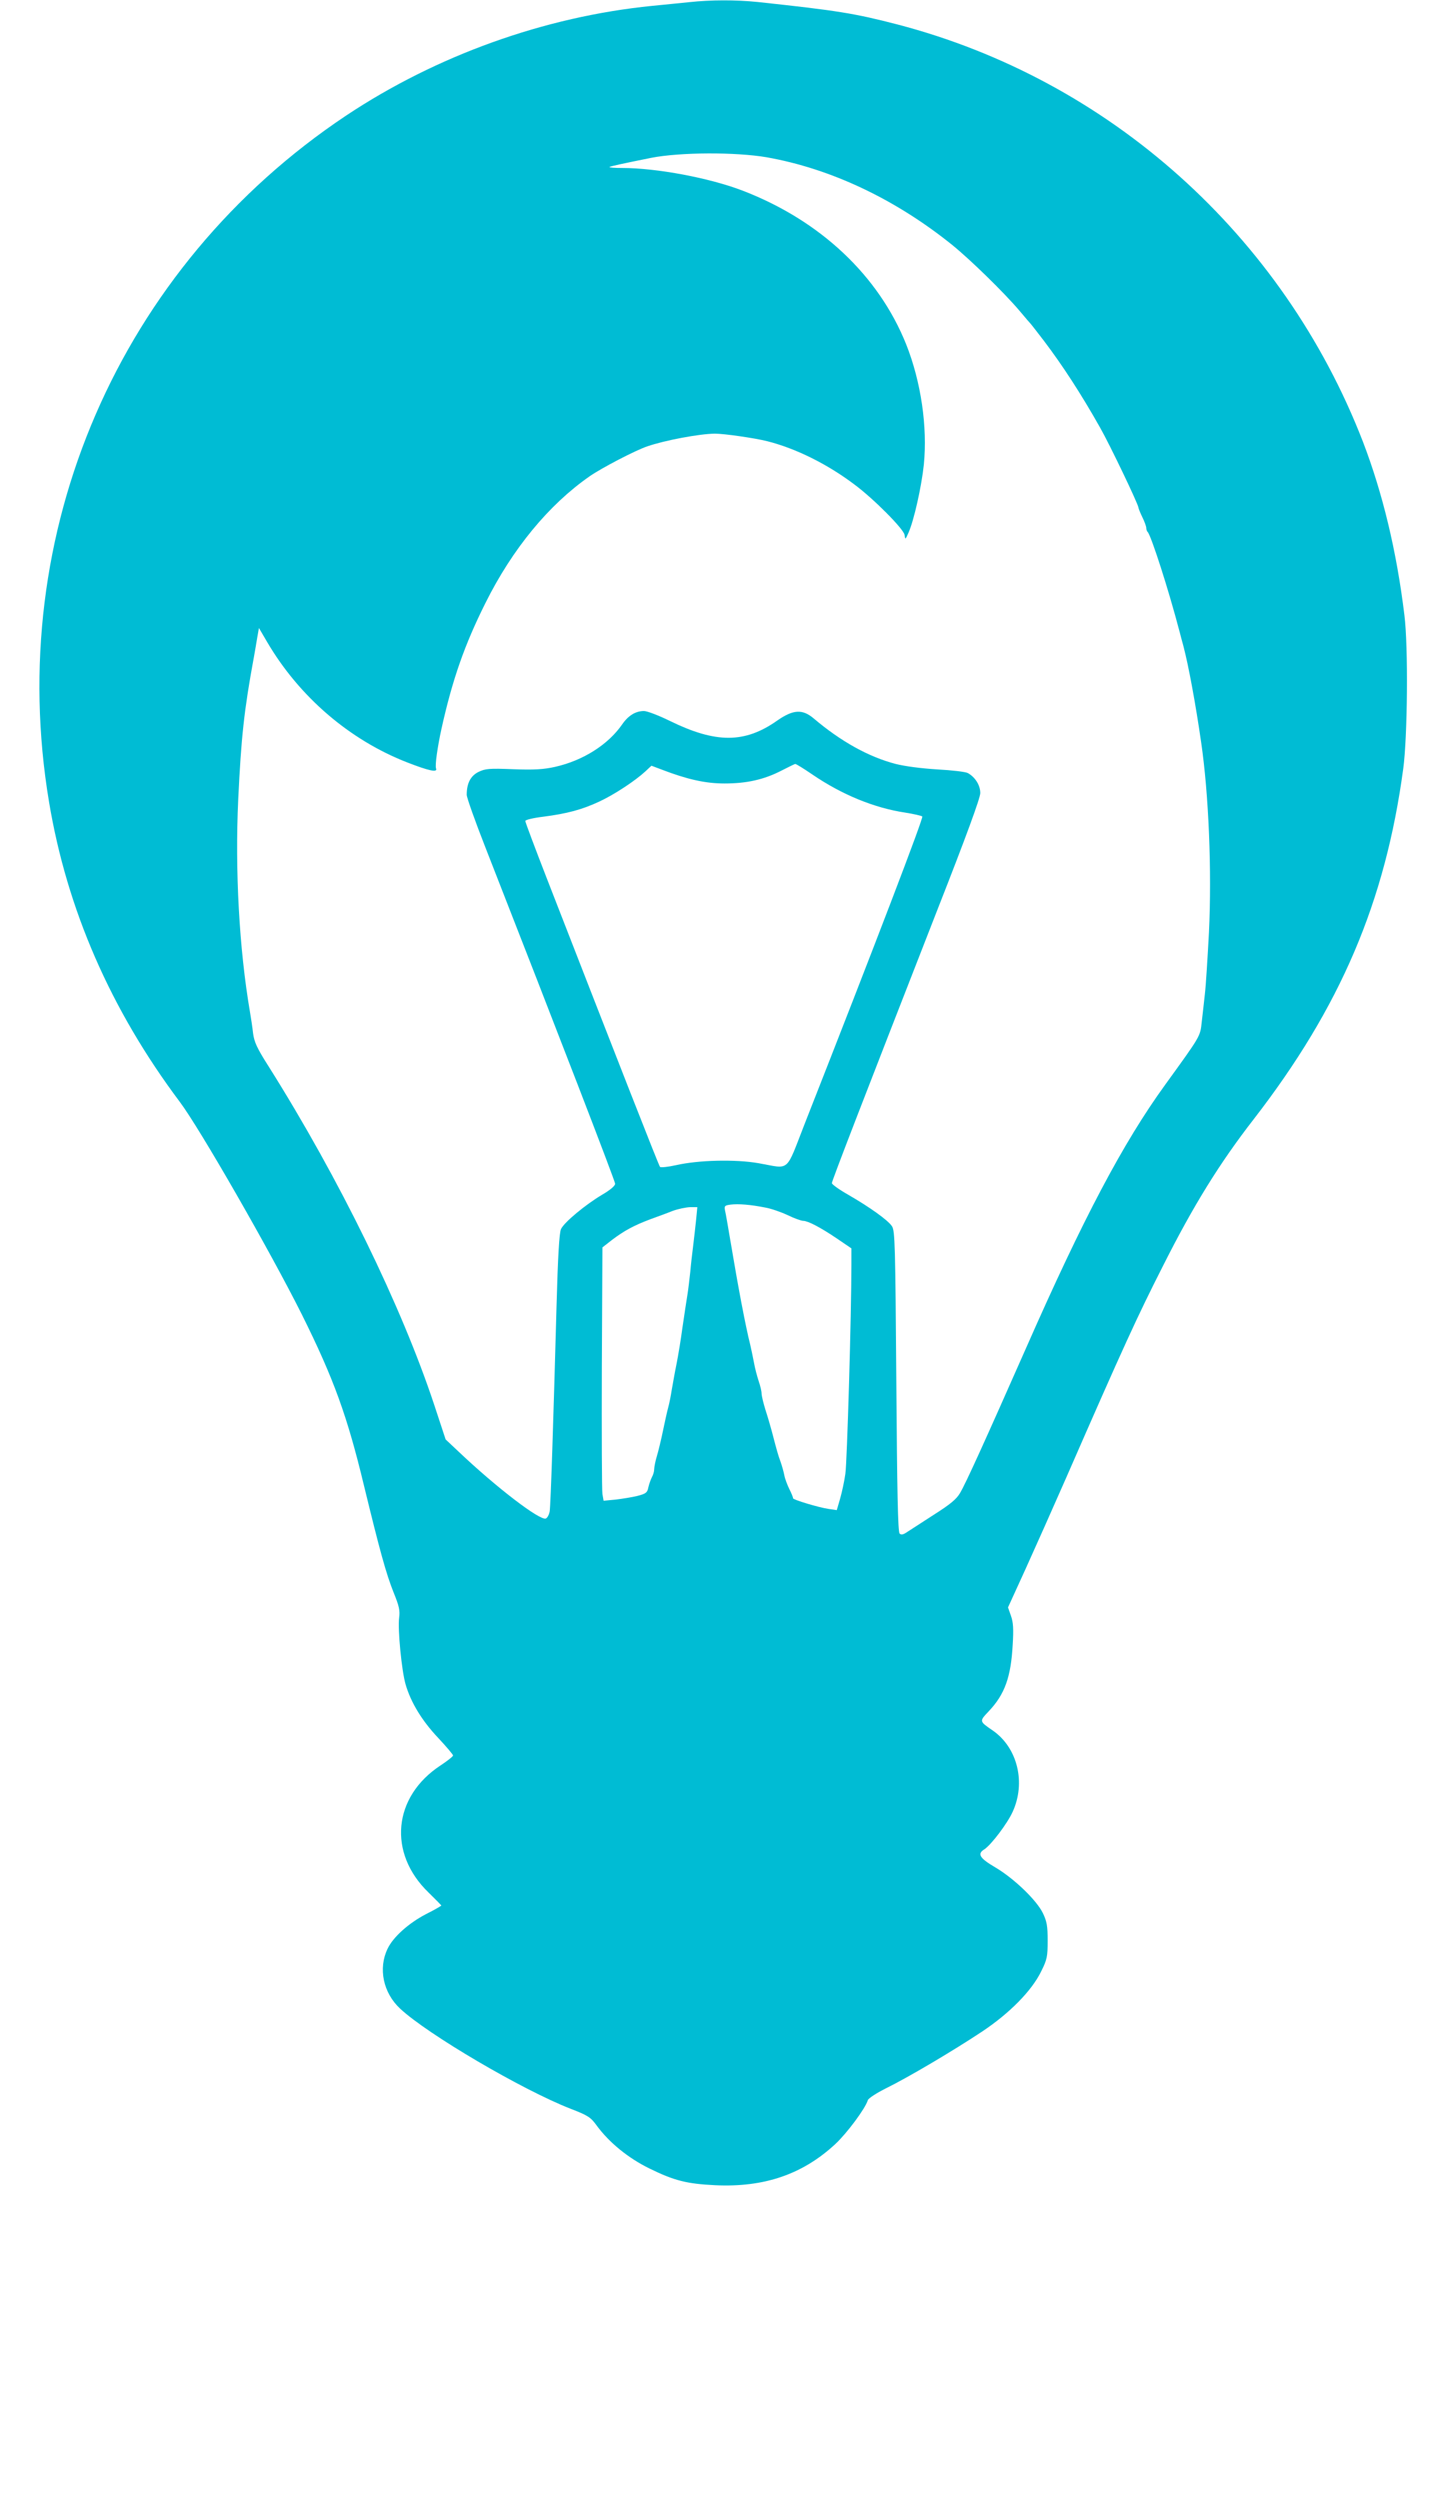 <?xml version="1.0" standalone="no"?>
<!DOCTYPE svg PUBLIC "-//W3C//DTD SVG 20010904//EN"
 "http://www.w3.org/TR/2001/REC-SVG-20010904/DTD/svg10.dtd">
<svg version="1.0" xmlns="http://www.w3.org/2000/svg"
 width="741pt" height="1280pt" viewBox="0 0 741 1280"
 preserveAspectRatio="xMidYMid meet">
<g transform="translate(0,1280) scale(0.1,-0.1)"
fill="#00bcd4" stroke="none">
<path d="M3530 12789 c-41 -4 -127 -13 -190 -19 -551 -55 -1105 -254 -1568
-562 -1162 -775 -1751 -2136 -1521 -3513 92 -552 316 -1064 669 -1535 102
-135 465 -768 626 -1090 162 -326 232 -517 319 -880 81 -333 112 -445 150
-541 29 -71 34 -94 29 -131 -8 -58 13 -273 33 -341 27 -93 84 -186 165 -272
43 -46 78 -87 78 -92 0 -5 -29 -28 -64 -51 -244 -160 -271 -449 -61 -651 36
-35 65 -65 65 -66 0 -2 -36 -23 -80 -45 -88 -46 -167 -117 -195 -176 -49 -101
-23 -226 64 -307 140 -131 627 -417 874 -513 88 -34 102 -43 133 -86 64 -87
161 -166 269 -219 128 -63 193 -79 337 -86 252 -12 449 56 616 211 59 55 153
181 166 224 3 10 45 37 93 61 114 56 347 194 493 291 141 94 254 209 302 308
30 60 33 75 33 157 0 75 -4 98 -24 140 -32 67 -149 179 -244 235 -80 47 -94
69 -57 92 35 22 119 133 146 193 68 149 25 327 -101 415 -71 49 -71 47 -21
100 82 87 113 175 122 340 5 80 3 115 -9 148 l-15 43 90 197 c49 108 143 319
208 467 295 675 365 827 496 1085 155 308 290 526 464 750 444 574 674 1112
766 1795 22 163 26 626 6 785 -40 330 -112 627 -213 890 -410 1057 -1299 1852
-2384 2135 -220 57 -307 71 -717 115 -109 11 -238 11 -348 -1z m395 -794 c329
-58 659 -214 950 -448 94 -76 267 -245 345 -337 30 -36 57 -67 60 -70 3 -3 32
-41 66 -85 94 -124 190 -271 288 -445 50 -88 196 -393 196 -409 0 -4 9 -26 20
-49 11 -22 20 -47 20 -55 0 -7 3 -17 7 -20 18 -19 107 -295 163 -509 6 -21 14
-55 20 -75 26 -98 63 -298 91 -493 39 -266 55 -659 40 -973 -7 -133 -16 -276
-21 -317 -4 -41 -12 -105 -16 -142 -8 -75 -4 -68 -187 -321 -216 -298 -421
-686 -712 -1347 -210 -475 -309 -694 -339 -744 -18 -31 -51 -58 -133 -110 -59
-38 -121 -78 -136 -88 -22 -15 -32 -17 -40 -9 -9 9 -13 219 -17 779 -5 698 -7
770 -22 794 -20 31 -114 98 -225 162 -46 26 -83 53 -83 59 0 12 161 428 541
1401 147 374 219 571 219 596 0 40 -26 81 -63 102 -12 7 -83 15 -157 19 -81 5
-166 16 -213 28 -139 36 -282 116 -420 233 -58 49 -105 46 -187 -11 -166 -117
-314 -117 -549 -2 -57 28 -117 51 -133 51 -43 0 -81 -23 -113 -70 -72 -103
-200 -184 -343 -216 -58 -13 -106 -16 -214 -12 -123 5 -143 3 -178 -14 -40
-20 -60 -58 -60 -117 0 -14 43 -135 96 -270 375 -958 664 -1707 664 -1721 0
-11 -25 -32 -66 -56 -83 -49 -195 -141 -211 -176 -9 -18 -16 -139 -23 -394
-16 -590 -30 -1017 -35 -1051 -3 -17 -12 -34 -20 -37 -31 -11 -253 159 -446
342 l-67 63 -56 170 c-169 512 -488 1164 -850 1739 -60 94 -74 125 -80 170 -3
30 -11 80 -16 110 -55 321 -77 723 -60 1088 15 317 30 456 80 727 6 33 14 80
18 105 l8 45 41 -70 c165 -282 423 -503 718 -618 113 -44 157 -53 148 -31 -6
15 7 108 28 204 56 252 118 429 225 643 138 277 324 503 534 649 62 43 235
133 295 153 90 31 266 64 346 65 47 0 207 -23 269 -39 146 -37 307 -117 445
-221 101 -75 253 -229 257 -258 4 -26 4 -26 20 10 28 62 67 236 79 350 19 192
-14 422 -90 614 -141 353 -440 635 -838 788 -169 65 -440 116 -617 116 -38 0
-67 2 -65 5 5 4 65 17 214 47 148 29 432 30 590 3z m235 -3160 c151 -103 316
-171 475 -195 44 -7 84 -16 88 -20 7 -6 -238 -647 -601 -1570 -101 -258 -73
-234 -237 -205 -120 21 -310 16 -423 -10 -41 -9 -78 -13 -82 -9 -7 8 -210 527
-579 1475 -61 157 -111 290 -111 296 0 6 42 16 93 22 122 16 197 36 285 77 76
35 184 106 237 155 l31 29 53 -20 c130 -50 224 -71 321 -71 114 0 203 20 292
66 35 18 66 33 70 34 4 1 44 -24 88 -54z m-241 -2217 c29 -5 81 -23 115 -39
33 -16 69 -29 79 -29 24 0 88 -33 175 -92 l72 -49 0 -83 c0 -249 -22 -1011
-31 -1071 -5 -38 -18 -96 -27 -128 l-17 -58 -41 6 c-50 7 -186 48 -183 55 1 3
-7 23 -18 45 -11 22 -24 56 -27 75 -4 19 -13 51 -20 70 -8 19 -23 73 -35 120
-12 47 -31 112 -42 145 -10 33 -19 70 -19 81 0 12 -7 41 -15 64 -8 24 -19 66
-24 94 -5 28 -14 69 -19 91 -25 100 -62 296 -102 535 -12 69 -23 137 -27 152
-5 24 -2 27 28 31 40 5 103 0 178 -15z m-354 -60 c-4 -35 -10 -94 -15 -133 -5
-38 -12 -99 -15 -135 -4 -36 -10 -90 -15 -120 -5 -30 -16 -104 -25 -165 -8
-60 -22 -146 -31 -190 -9 -44 -19 -102 -24 -130 -4 -27 -12 -68 -18 -90 -6
-22 -18 -76 -27 -120 -9 -44 -23 -102 -31 -129 -8 -26 -14 -57 -14 -68 0 -11
-5 -29 -12 -41 -6 -12 -14 -35 -18 -52 -5 -26 -12 -32 -55 -43 -28 -7 -78 -15
-112 -19 l-62 -6 -6 34 c-3 19 -4 311 -3 649 l3 614 50 39 c61 46 110 73 195
105 36 13 88 32 115 43 28 10 67 18 88 19 l38 0 -6 -62z"/>
</g>
</svg>
